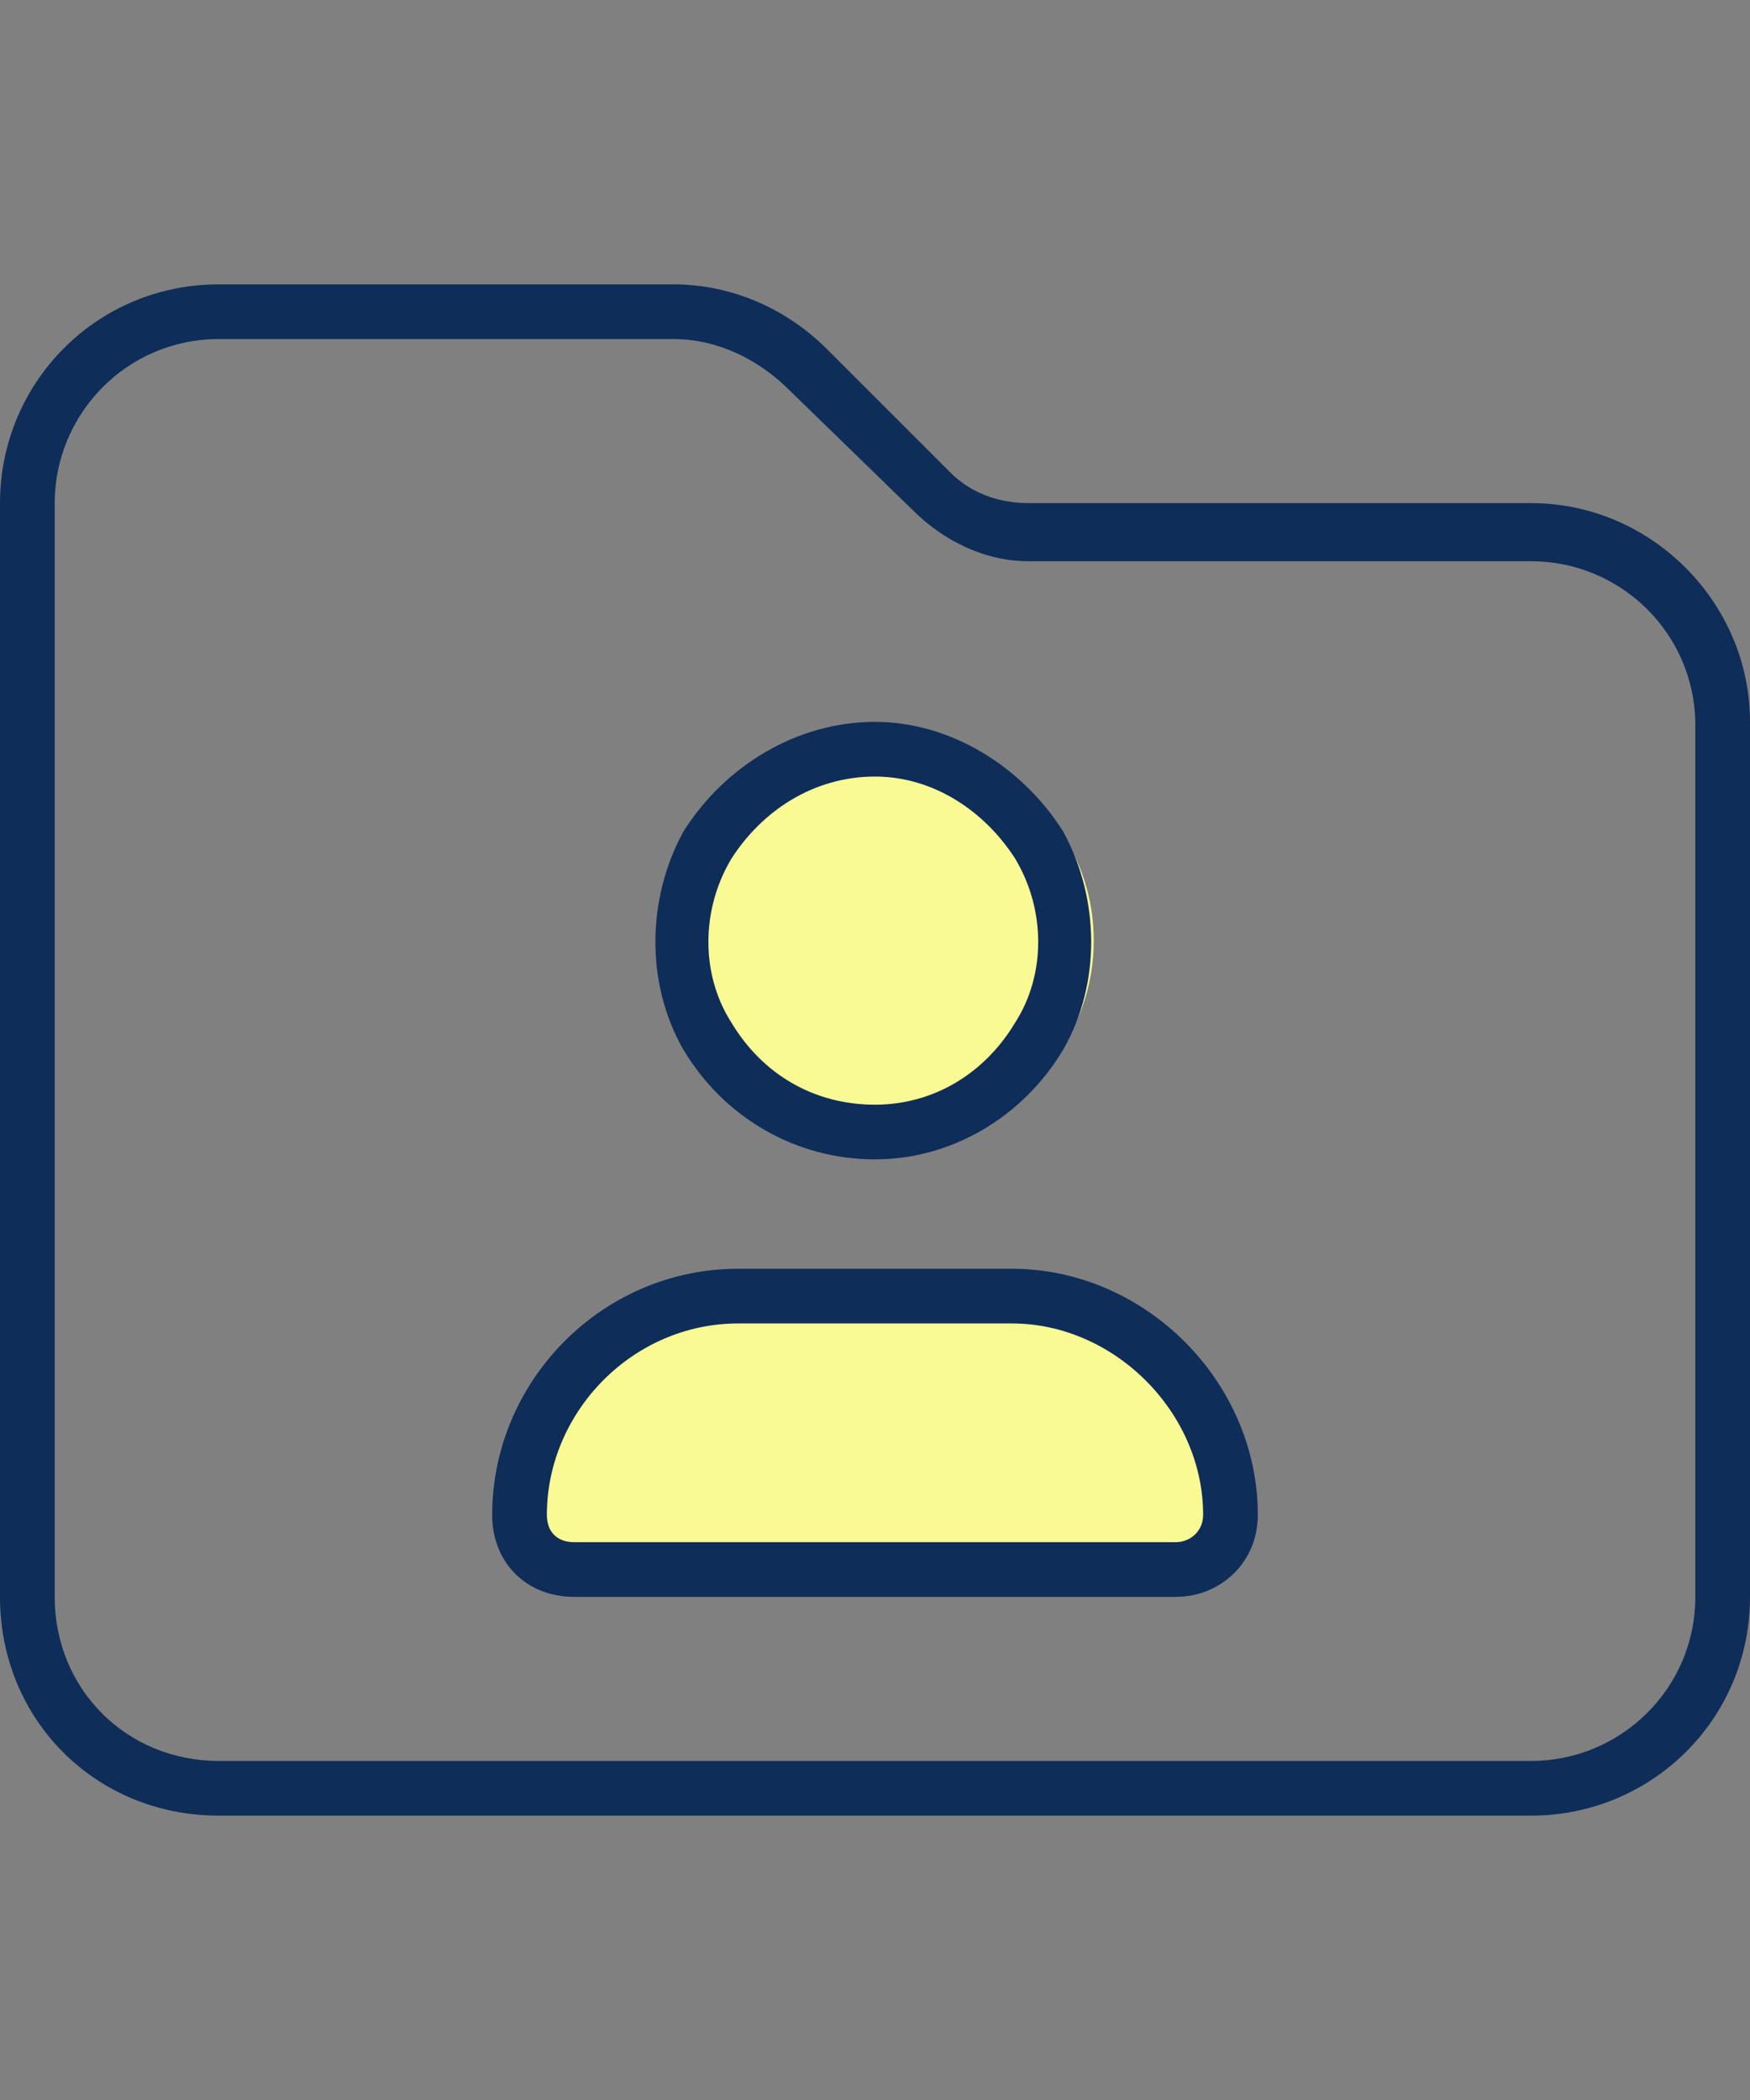 <svg width="40" height="48" viewBox="0 0 40 48" fill="none" xmlns="http://www.w3.org/2000/svg">
<rect x="0" y="0" width="40" height="48" fill="#808080" stroke="none"/>
<circle cx="20.5" cy="21.5" r="4.5" fill="#FAFA95"/>
<path d="M13.5 31L11.5 34.5L12.781 36H26.812L28 35L27.5 32L24 29.5H16.5L13.5 31Z" fill="#FAFA95"/>
<path d="M38.75 36.5V16.578C38.75 14.469 37.031 12.828 35 12.828H23.516C22.5 12.828 21.562 12.359 20.859 11.656L18.047 8.922C17.344 8.219 16.406 7.75 15.391 7.75H5C2.891 7.75 1.25 9.469 1.25 11.5V36.5C1.25 38.609 2.891 40.25 5 40.25H35C37.031 40.25 38.75 38.609 38.75 36.5ZM5 41.5C2.188 41.5 0 39.312 0 36.5V11.5C0 8.766 2.188 6.5 5 6.5H15.391C16.719 6.5 17.969 7.047 18.906 7.984L21.719 10.797C22.188 11.266 22.812 11.5 23.516 11.5H35C37.734 11.5 40 13.766 40 16.5V36.5C40 39.312 37.734 41.5 35 41.5H5ZM20 17.75C18.594 17.75 17.422 18.531 16.719 19.625C16.016 20.797 16.016 22.281 16.719 23.375C17.422 24.547 18.594 25.25 20 25.25C21.328 25.25 22.5 24.547 23.203 23.375C23.906 22.281 23.906 20.797 23.203 19.625C22.5 18.531 21.328 17.75 20 17.75ZM20 26.5C18.203 26.5 16.562 25.562 15.625 24C14.766 22.516 14.766 20.562 15.625 19C16.562 17.516 18.203 16.5 20 16.5C21.719 16.5 23.359 17.516 24.297 19C25.156 20.562 25.156 22.516 24.297 24C23.359 25.562 21.719 26.5 20 26.5ZM16.875 30.25C14.453 30.25 12.5 32.281 12.5 34.625C12.5 35.016 12.734 35.25 13.125 35.25H26.875C27.188 35.25 27.5 35.016 27.5 34.625C27.5 32.281 25.469 30.25 23.125 30.25H16.875ZM11.25 34.625C11.25 31.578 13.75 29 16.875 29H23.125C26.172 29 28.75 31.578 28.75 34.625C28.75 35.719 27.891 36.5 26.875 36.5H13.125C12.031 36.5 11.25 35.719 11.25 34.625Z" fill="#0E2D59"/>
</svg>
